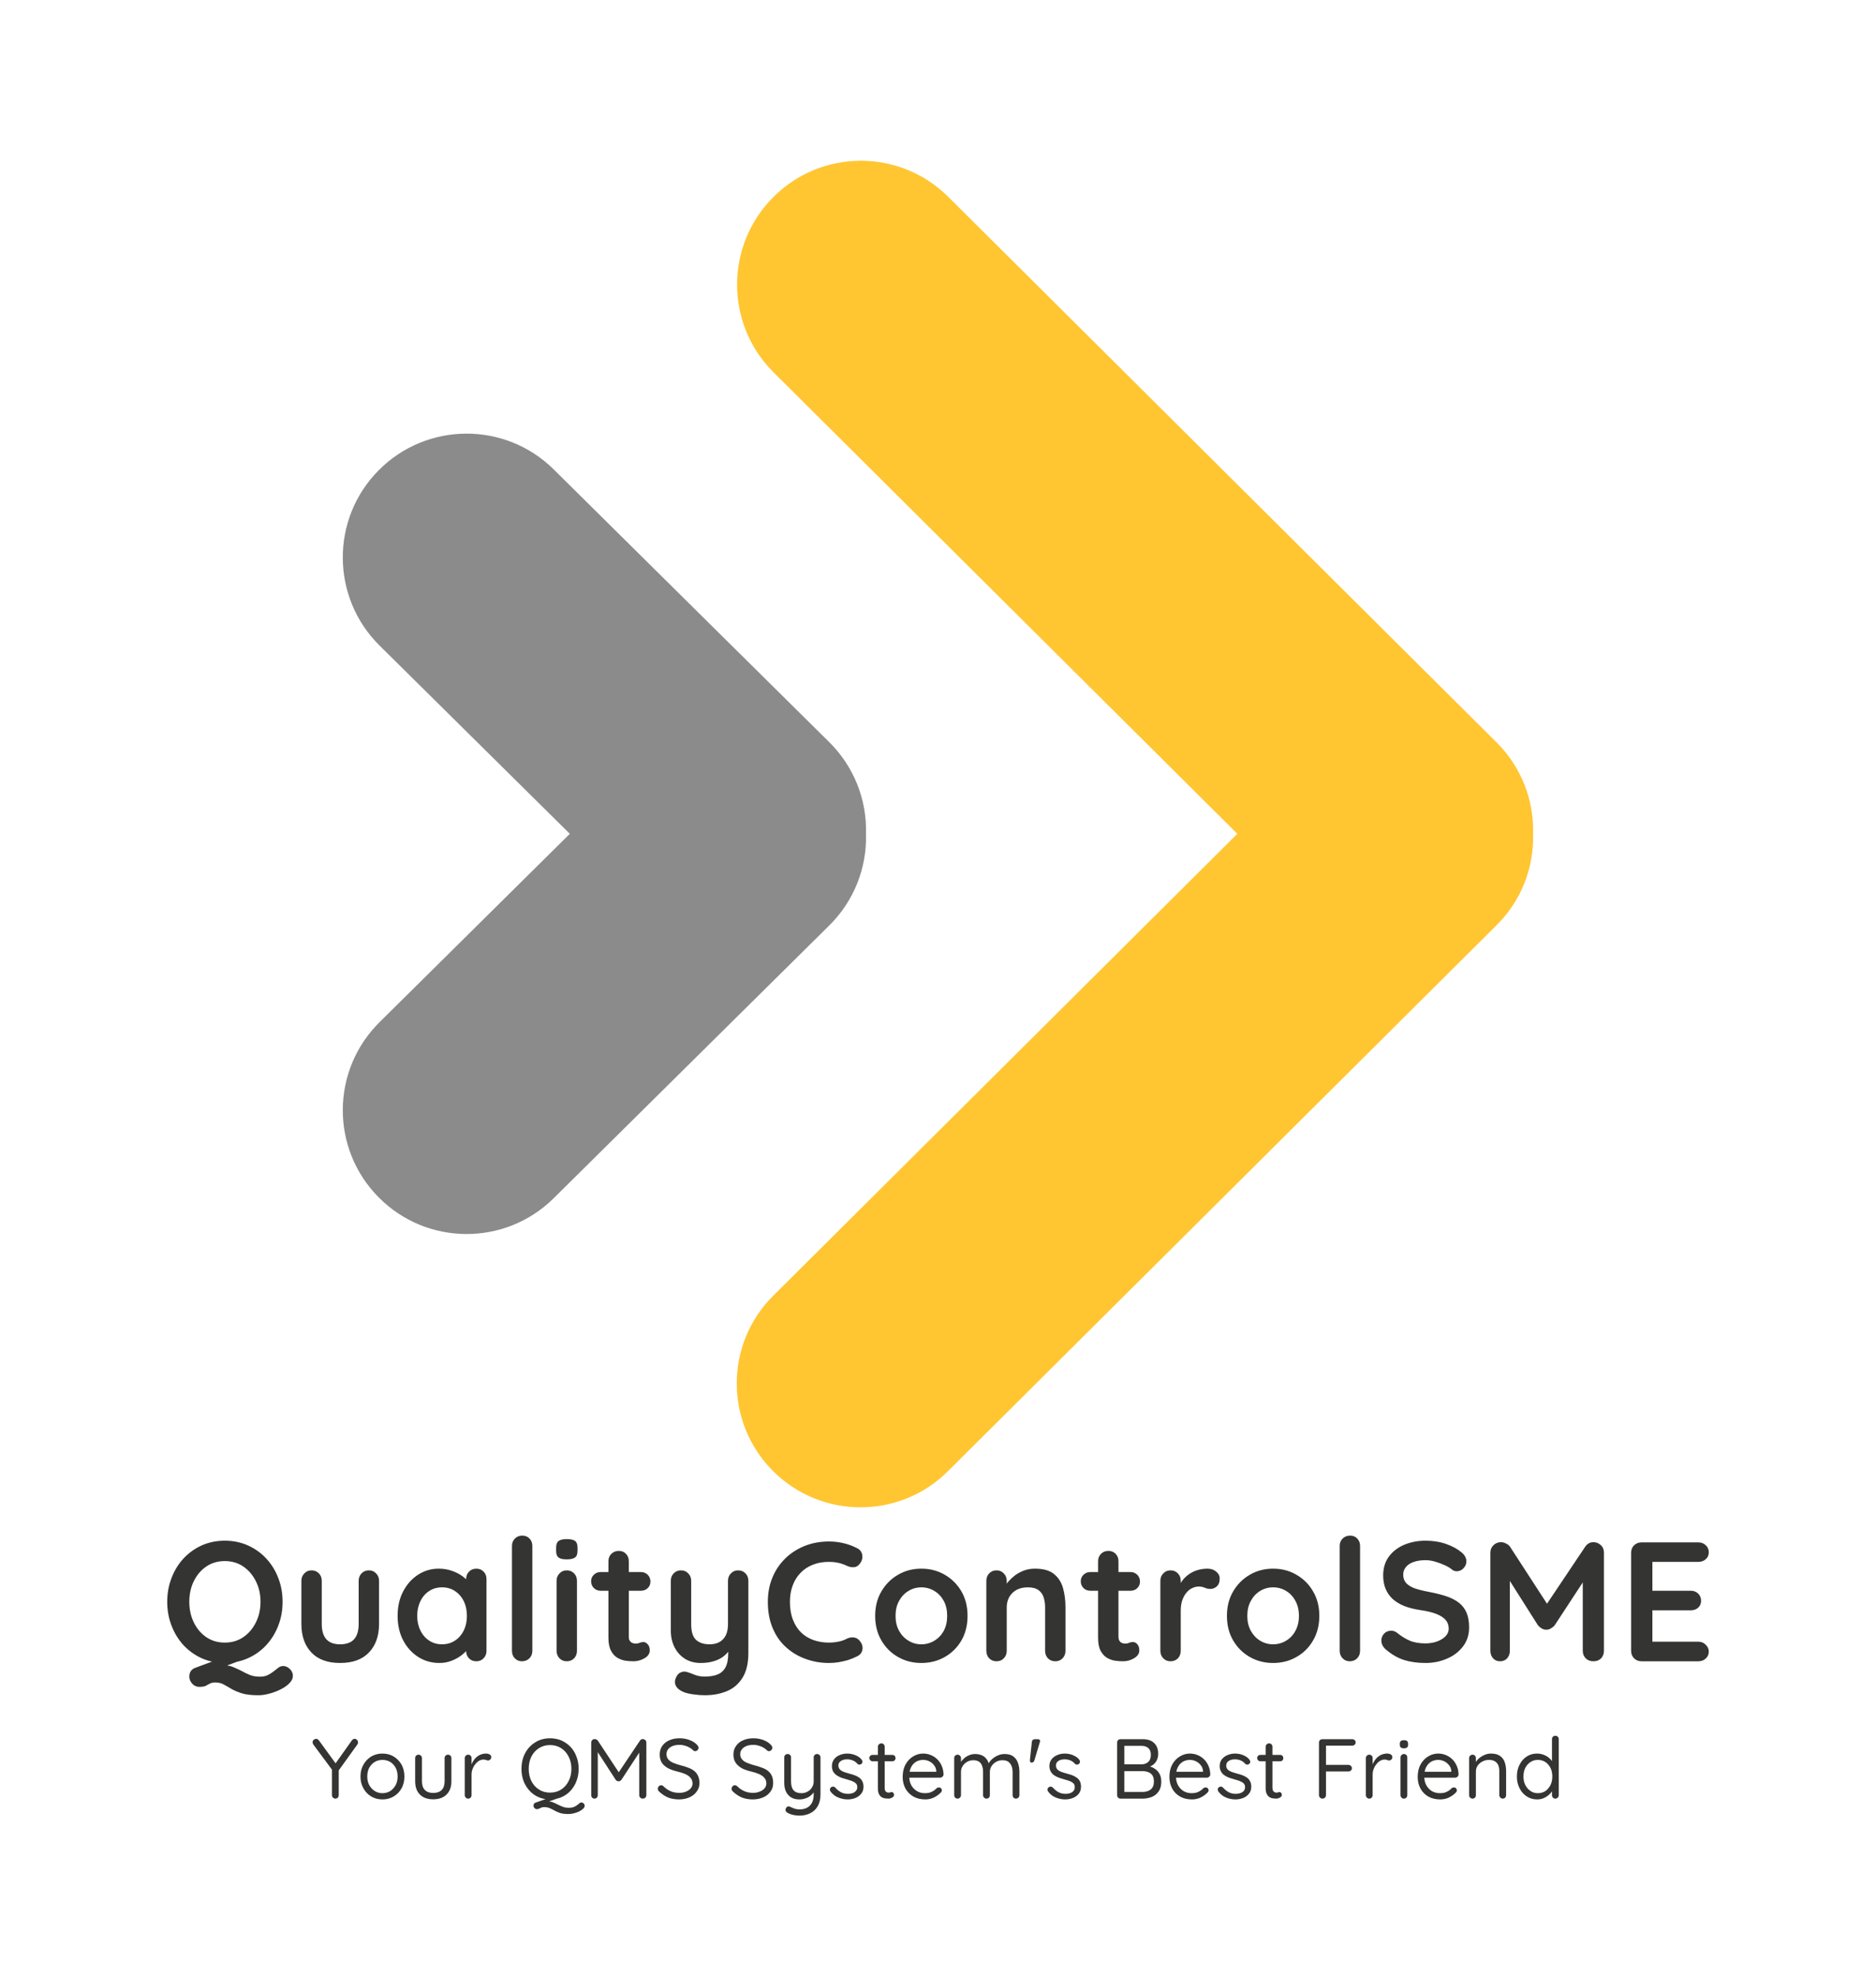 <svg xmlns="http://www.w3.org/2000/svg" version="1.1" xmlns:xlink="http://www.w3.org/1999/xlink" xmlns:svgjs="http://svgjs.dev/svgjs" viewBox="0 0 16.57 17.452"><g transform="matrix(1,0,0,1,1.417,13.562)"><g><path d=" M 1.085 1.152 Q 1.116 1.152 1.143 1.178 Q 1.17 1.204 1.17 1.239 Q 1.17 1.273 1.139 1.304 Q 1.109 1.335 1.06 1.359 Q 1.012 1.383 0.961 1.396 Q 0.909 1.41 0.867 1.41 Q 0.774 1.41 0.719 1.393 Q 0.663 1.375 0.627 1.354 Q 0.591 1.332 0.559 1.315 Q 0.528 1.297 0.483 1.297 Q 0.455 1.297 0.437 1.307 Q 0.42 1.317 0.4 1.327 Q 0.38 1.336 0.344 1.336 Q 0.306 1.336 0.281 1.308 Q 0.255 1.279 0.255 1.246 Q 0.255 1.188 0.307 1.168 L 0.618 1.053 L 0.753 1.086 L 0.462 1.194 L 0.547 1.144 Q 0.6 1.144 0.64 1.16 Q 0.679 1.176 0.716 1.195 Q 0.752 1.215 0.79 1.231 Q 0.828 1.246 0.878 1.246 Q 0.918 1.246 0.946 1.233 Q 0.974 1.219 0.995 1.203 Q 1.02 1.183 1.04 1.168 Q 1.06 1.152 1.085 1.152 M 1.079 0.585 Q 1.079 0.697 1.041 0.795 Q 1.004 0.892 0.935 0.967 Q 0.867 1.041 0.773 1.083 Q 0.679 1.125 0.569 1.125 Q 0.458 1.125 0.364 1.083 Q 0.272 1.041 0.203 0.967 Q 0.135 0.892 0.098 0.795 Q 0.06 0.697 0.06 0.585 Q 0.06 0.472 0.098 0.375 Q 0.135 0.277 0.203 0.203 Q 0.272 0.129 0.364 0.087 Q 0.458 0.045 0.569 0.045 Q 0.679 0.045 0.773 0.087 Q 0.867 0.129 0.935 0.203 Q 1.004 0.277 1.041 0.375 Q 1.079 0.472 1.079 0.585 M 0.884 0.585 Q 0.884 0.484 0.843 0.403 Q 0.802 0.321 0.732 0.273 Q 0.661 0.225 0.569 0.225 Q 0.476 0.225 0.405 0.273 Q 0.335 0.321 0.295 0.402 Q 0.255 0.483 0.255 0.585 Q 0.255 0.685 0.295 0.767 Q 0.335 0.849 0.405 0.897 Q 0.476 0.945 0.569 0.945 Q 0.661 0.945 0.732 0.897 Q 0.802 0.849 0.843 0.767 Q 0.884 0.685 0.884 0.585 M 1.841 0.307 Q 1.88 0.307 1.905 0.334 Q 1.931 0.36 1.931 0.399 L 1.931 0.78 Q 1.931 0.939 1.842 1.032 Q 1.754 1.125 1.587 1.125 Q 1.421 1.125 1.333 1.032 Q 1.245 0.939 1.245 0.78 L 1.245 0.399 Q 1.245 0.36 1.271 0.334 Q 1.296 0.307 1.335 0.307 Q 1.374 0.307 1.4 0.334 Q 1.425 0.36 1.425 0.399 L 1.425 0.78 Q 1.425 0.871 1.466 0.916 Q 1.506 0.96 1.587 0.96 Q 1.67 0.96 1.71 0.916 Q 1.751 0.871 1.751 0.78 L 1.751 0.399 Q 1.751 0.36 1.776 0.334 Q 1.802 0.307 1.841 0.307 M 2.79 0.292 Q 2.829 0.292 2.854 0.318 Q 2.88 0.343 2.88 0.384 L 2.88 1.018 Q 2.88 1.057 2.854 1.084 Q 2.829 1.11 2.79 1.11 Q 2.751 1.11 2.725 1.084 Q 2.7 1.057 2.7 1.018 L 2.7 0.945 L 2.733 0.958 Q 2.733 0.978 2.712 1.006 Q 2.691 1.033 2.655 1.06 Q 2.619 1.087 2.57 1.106 Q 2.521 1.125 2.464 1.125 Q 2.361 1.125 2.277 1.072 Q 2.193 1.018 2.144 0.925 Q 2.095 0.831 2.095 0.709 Q 2.095 0.586 2.144 0.493 Q 2.193 0.399 2.275 0.346 Q 2.358 0.292 2.458 0.292 Q 2.523 0.292 2.577 0.312 Q 2.631 0.331 2.671 0.361 Q 2.71 0.391 2.732 0.422 Q 2.754 0.453 2.754 0.474 L 2.7 0.493 L 2.7 0.384 Q 2.7 0.345 2.725 0.319 Q 2.751 0.292 2.79 0.292 M 2.487 0.96 Q 2.553 0.96 2.602 0.927 Q 2.652 0.894 2.68 0.837 Q 2.707 0.78 2.707 0.709 Q 2.707 0.637 2.68 0.58 Q 2.652 0.523 2.602 0.49 Q 2.553 0.457 2.487 0.457 Q 2.422 0.457 2.373 0.49 Q 2.323 0.523 2.296 0.58 Q 2.268 0.637 2.268 0.709 Q 2.268 0.78 2.296 0.837 Q 2.323 0.894 2.373 0.927 Q 2.422 0.96 2.487 0.96 M 3.285 1.018 Q 3.285 1.057 3.259 1.084 Q 3.232 1.11 3.193 1.11 Q 3.156 1.11 3.13 1.084 Q 3.105 1.057 3.105 1.018 L 3.105 0.091 Q 3.105 0.052 3.131 0.026 Q 3.157 -2.220446049250313e-16 3.196 -2.220446049250313e-16 Q 3.235 -2.220446049250313e-16 3.26 0.026 Q 3.285 0.052 3.285 0.091 L 3.285 1.018 M 3.679 1.018 Q 3.679 1.057 3.654 1.084 Q 3.628 1.11 3.589 1.11 Q 3.55 1.11 3.525 1.084 Q 3.499 1.057 3.499 1.018 L 3.499 0.399 Q 3.499 0.36 3.525 0.334 Q 3.55 0.307 3.589 0.307 Q 3.628 0.307 3.654 0.334 Q 3.679 0.36 3.679 0.399 L 3.679 1.018 M 3.588 0.21 Q 3.537 0.21 3.516 0.193 Q 3.495 0.177 3.495 0.135 L 3.495 0.106 Q 3.495 0.063 3.518 0.047 Q 3.541 0.031 3.589 0.031 Q 3.642 0.031 3.663 0.048 Q 3.684 0.064 3.684 0.106 L 3.684 0.135 Q 3.684 0.178 3.661 0.194 Q 3.639 0.21 3.588 0.21 M 3.888 0.322 L 4.244 0.322 Q 4.28 0.322 4.304 0.346 Q 4.328 0.37 4.328 0.406 Q 4.328 0.441 4.304 0.464 Q 4.28 0.487 4.244 0.487 L 3.888 0.487 Q 3.852 0.487 3.828 0.463 Q 3.804 0.439 3.804 0.403 Q 3.804 0.369 3.828 0.346 Q 3.852 0.322 3.888 0.322 M 4.049 0.135 Q 4.088 0.135 4.112 0.161 Q 4.137 0.187 4.137 0.226 L 4.137 0.894 Q 4.137 0.915 4.145 0.928 Q 4.154 0.942 4.168 0.948 Q 4.182 0.954 4.199 0.954 Q 4.217 0.954 4.232 0.947 Q 4.247 0.94 4.266 0.94 Q 4.287 0.94 4.304 0.96 Q 4.322 0.979 4.322 1.014 Q 4.322 1.056 4.276 1.083 Q 4.23 1.11 4.178 1.11 Q 4.146 1.11 4.108 1.105 Q 4.07 1.099 4.036 1.079 Q 4.002 1.059 3.98 1.017 Q 3.957 0.975 3.957 0.901 L 3.957 0.226 Q 3.957 0.187 3.983 0.161 Q 4.01 0.135 4.049 0.135 M 5.103 0.307 Q 5.142 0.307 5.168 0.334 Q 5.193 0.36 5.193 0.399 L 5.193 1.036 Q 5.193 1.174 5.141 1.256 Q 5.09 1.338 5.003 1.374 Q 4.916 1.41 4.808 1.41 Q 4.76 1.41 4.706 1.402 Q 4.652 1.395 4.617 1.38 Q 4.572 1.36 4.555 1.331 Q 4.538 1.302 4.548 1.269 Q 4.562 1.225 4.592 1.21 Q 4.622 1.194 4.655 1.206 Q 4.679 1.213 4.718 1.229 Q 4.757 1.245 4.808 1.245 Q 4.877 1.245 4.922 1.226 Q 4.968 1.207 4.991 1.163 Q 5.015 1.119 5.015 1.042 L 5.015 0.942 L 5.046 0.978 Q 5.021 1.027 4.982 1.06 Q 4.944 1.092 4.892 1.108 Q 4.839 1.125 4.772 1.125 Q 4.692 1.125 4.633 1.088 Q 4.574 1.051 4.541 0.986 Q 4.508 0.921 4.508 0.837 L 4.508 0.399 Q 4.508 0.36 4.533 0.334 Q 4.559 0.307 4.598 0.307 Q 4.637 0.307 4.662 0.334 Q 4.688 0.36 4.688 0.399 L 4.688 0.783 Q 4.688 0.88 4.73 0.92 Q 4.773 0.96 4.85 0.96 Q 4.902 0.96 4.938 0.94 Q 4.974 0.919 4.994 0.88 Q 5.013 0.84 5.013 0.783 L 5.013 0.399 Q 5.013 0.36 5.039 0.334 Q 5.064 0.307 5.103 0.307 M 6.153 0.111 Q 6.192 0.13 6.199 0.172 Q 6.205 0.214 6.177 0.249 Q 6.157 0.276 6.127 0.279 Q 6.096 0.282 6.064 0.267 Q 6.028 0.25 5.989 0.241 Q 5.949 0.232 5.905 0.232 Q 5.824 0.232 5.761 0.258 Q 5.697 0.283 5.652 0.331 Q 5.607 0.378 5.584 0.442 Q 5.56 0.507 5.56 0.585 Q 5.56 0.676 5.587 0.744 Q 5.613 0.811 5.659 0.856 Q 5.706 0.901 5.769 0.923 Q 5.832 0.945 5.905 0.945 Q 5.946 0.945 5.986 0.937 Q 6.027 0.93 6.064 0.91 Q 6.096 0.895 6.127 0.9 Q 6.157 0.904 6.178 0.931 Q 6.208 0.969 6.2 1.009 Q 6.192 1.048 6.154 1.066 Q 6.115 1.086 6.074 1.099 Q 6.033 1.111 5.991 1.118 Q 5.949 1.125 5.905 1.125 Q 5.797 1.125 5.701 1.09 Q 5.604 1.056 5.528 0.988 Q 5.452 0.921 5.409 0.82 Q 5.365 0.718 5.365 0.585 Q 5.365 0.469 5.405 0.372 Q 5.445 0.274 5.518 0.203 Q 5.59 0.132 5.689 0.092 Q 5.788 0.052 5.905 0.052 Q 5.971 0.052 6.034 0.067 Q 6.097 0.082 6.153 0.111 M 7.129 0.709 Q 7.129 0.832 7.075 0.926 Q 7.02 1.02 6.928 1.072 Q 6.835 1.125 6.721 1.125 Q 6.607 1.125 6.515 1.072 Q 6.423 1.02 6.368 0.926 Q 6.313 0.832 6.313 0.709 Q 6.313 0.586 6.368 0.493 Q 6.423 0.399 6.515 0.346 Q 6.607 0.292 6.721 0.292 Q 6.835 0.292 6.928 0.346 Q 7.02 0.399 7.075 0.493 Q 7.129 0.586 7.129 0.709 M 6.949 0.709 Q 6.949 0.633 6.919 0.577 Q 6.888 0.52 6.836 0.489 Q 6.784 0.457 6.721 0.457 Q 6.658 0.457 6.607 0.489 Q 6.555 0.52 6.524 0.577 Q 6.493 0.633 6.493 0.709 Q 6.493 0.784 6.524 0.841 Q 6.555 0.897 6.607 0.928 Q 6.658 0.96 6.721 0.96 Q 6.784 0.96 6.836 0.928 Q 6.888 0.897 6.919 0.841 Q 6.949 0.784 6.949 0.709 M 7.724 0.292 Q 7.835 0.292 7.892 0.339 Q 7.95 0.385 7.972 0.463 Q 7.994 0.54 7.994 0.634 L 7.994 1.018 Q 7.994 1.057 7.968 1.084 Q 7.943 1.11 7.904 1.11 Q 7.865 1.11 7.839 1.084 Q 7.814 1.057 7.814 1.018 L 7.814 0.634 Q 7.814 0.585 7.801 0.545 Q 7.788 0.505 7.755 0.481 Q 7.722 0.457 7.661 0.457 Q 7.601 0.457 7.559 0.481 Q 7.518 0.505 7.496 0.545 Q 7.475 0.585 7.475 0.634 L 7.475 1.018 Q 7.475 1.057 7.449 1.084 Q 7.424 1.11 7.385 1.11 Q 7.346 1.11 7.32 1.084 Q 7.295 1.057 7.295 1.018 L 7.295 0.399 Q 7.295 0.36 7.32 0.334 Q 7.346 0.307 7.385 0.307 Q 7.424 0.307 7.449 0.334 Q 7.475 0.36 7.475 0.399 L 7.475 0.463 L 7.452 0.459 Q 7.466 0.433 7.491 0.404 Q 7.517 0.375 7.551 0.349 Q 7.586 0.324 7.629 0.308 Q 7.673 0.292 7.724 0.292 M 8.213 0.322 L 8.568 0.322 Q 8.604 0.322 8.628 0.346 Q 8.652 0.37 8.652 0.406 Q 8.652 0.441 8.628 0.464 Q 8.604 0.487 8.568 0.487 L 8.213 0.487 Q 8.177 0.487 8.153 0.463 Q 8.129 0.439 8.129 0.403 Q 8.129 0.369 8.153 0.346 Q 8.177 0.322 8.213 0.322 M 8.373 0.135 Q 8.412 0.135 8.437 0.161 Q 8.462 0.187 8.462 0.226 L 8.462 0.894 Q 8.462 0.915 8.47 0.928 Q 8.478 0.942 8.492 0.948 Q 8.507 0.954 8.523 0.954 Q 8.541 0.954 8.556 0.947 Q 8.571 0.94 8.591 0.94 Q 8.612 0.94 8.629 0.96 Q 8.646 0.979 8.646 1.014 Q 8.646 1.056 8.6 1.083 Q 8.555 1.11 8.502 1.11 Q 8.471 1.11 8.432 1.105 Q 8.394 1.099 8.36 1.079 Q 8.327 1.059 8.304 1.017 Q 8.282 0.975 8.282 0.901 L 8.282 0.226 Q 8.282 0.187 8.308 0.161 Q 8.334 0.135 8.373 0.135 M 8.922 1.11 Q 8.883 1.11 8.858 1.084 Q 8.832 1.057 8.832 1.018 L 8.832 0.399 Q 8.832 0.36 8.858 0.334 Q 8.883 0.307 8.922 0.307 Q 8.961 0.307 8.987 0.334 Q 9.012 0.36 9.012 0.399 L 9.012 0.54 L 9.002 0.439 Q 9.018 0.403 9.044 0.376 Q 9.071 0.348 9.104 0.329 Q 9.137 0.31 9.174 0.301 Q 9.212 0.292 9.249 0.292 Q 9.294 0.292 9.325 0.318 Q 9.356 0.343 9.356 0.378 Q 9.356 0.427 9.33 0.449 Q 9.305 0.471 9.275 0.471 Q 9.246 0.471 9.223 0.46 Q 9.2 0.45 9.17 0.45 Q 9.143 0.45 9.115 0.463 Q 9.087 0.475 9.064 0.502 Q 9.041 0.529 9.026 0.569 Q 9.012 0.609 9.012 0.663 L 9.012 1.018 Q 9.012 1.057 8.987 1.084 Q 8.961 1.11 8.922 1.11 M 10.236 0.709 Q 10.236 0.832 10.181 0.926 Q 10.127 1.02 10.034 1.072 Q 9.942 1.125 9.828 1.125 Q 9.714 1.125 9.622 1.072 Q 9.53 1.02 9.475 0.926 Q 9.42 0.832 9.42 0.709 Q 9.42 0.586 9.475 0.493 Q 9.53 0.399 9.622 0.346 Q 9.714 0.292 9.828 0.292 Q 9.942 0.292 10.034 0.346 Q 10.127 0.399 10.181 0.493 Q 10.236 0.586 10.236 0.709 M 10.056 0.709 Q 10.056 0.633 10.025 0.577 Q 9.995 0.52 9.943 0.489 Q 9.891 0.457 9.828 0.457 Q 9.765 0.457 9.713 0.489 Q 9.662 0.52 9.631 0.577 Q 9.6 0.633 9.6 0.709 Q 9.6 0.784 9.631 0.841 Q 9.662 0.897 9.713 0.928 Q 9.765 0.96 9.828 0.96 Q 9.891 0.96 9.943 0.928 Q 9.995 0.897 10.025 0.841 Q 10.056 0.784 10.056 0.709 M 10.596 1.018 Q 10.596 1.057 10.57 1.084 Q 10.544 1.11 10.505 1.11 Q 10.467 1.11 10.442 1.084 Q 10.416 1.057 10.416 1.018 L 10.416 0.091 Q 10.416 0.052 10.442 0.026 Q 10.469 -2.220446049250313e-16 10.508 -2.220446049250313e-16 Q 10.547 -2.220446049250313e-16 10.571 0.026 Q 10.596 0.052 10.596 0.091 L 10.596 1.018 M 11.174 1.125 Q 11.069 1.125 10.985 1.099 Q 10.901 1.072 10.824 1.006 Q 10.805 0.99 10.794 0.969 Q 10.784 0.948 10.784 0.927 Q 10.784 0.892 10.808 0.866 Q 10.833 0.84 10.871 0.84 Q 10.899 0.84 10.922 0.858 Q 10.979 0.904 11.035 0.928 Q 11.091 0.952 11.174 0.952 Q 11.229 0.952 11.276 0.935 Q 11.322 0.918 11.351 0.889 Q 11.379 0.859 11.379 0.822 Q 11.379 0.777 11.352 0.745 Q 11.325 0.714 11.27 0.692 Q 11.214 0.67 11.129 0.658 Q 11.048 0.646 10.986 0.622 Q 10.925 0.597 10.883 0.559 Q 10.842 0.52 10.821 0.469 Q 10.8 0.417 10.8 0.352 Q 10.8 0.255 10.85 0.186 Q 10.901 0.117 10.986 0.081 Q 11.072 0.045 11.175 0.045 Q 11.273 0.045 11.356 0.074 Q 11.439 0.103 11.492 0.148 Q 11.535 0.183 11.535 0.228 Q 11.535 0.261 11.51 0.288 Q 11.484 0.315 11.45 0.315 Q 11.427 0.315 11.409 0.301 Q 11.385 0.28 11.345 0.262 Q 11.304 0.243 11.259 0.23 Q 11.214 0.217 11.175 0.217 Q 11.111 0.217 11.066 0.234 Q 11.022 0.25 11 0.279 Q 10.977 0.307 10.977 0.345 Q 10.977 0.39 11.003 0.419 Q 11.03 0.448 11.079 0.466 Q 11.129 0.483 11.198 0.496 Q 11.288 0.513 11.356 0.535 Q 11.424 0.558 11.469 0.593 Q 11.514 0.628 11.537 0.682 Q 11.559 0.735 11.559 0.811 Q 11.559 0.909 11.505 0.979 Q 11.451 1.05 11.363 1.087 Q 11.276 1.125 11.174 1.125 M 11.841 0.058 Q 11.862 0.058 11.885 0.07 Q 11.909 0.081 11.921 0.099 L 12.285 0.66 L 12.21 0.657 L 12.584 0.099 Q 12.612 0.058 12.657 0.058 Q 12.693 0.058 12.722 0.084 Q 12.75 0.109 12.75 0.15 L 12.75 1.018 Q 12.75 1.057 12.725 1.084 Q 12.699 1.11 12.657 1.11 Q 12.615 1.11 12.589 1.084 Q 12.563 1.057 12.563 1.018 L 12.563 0.312 L 12.621 0.325 L 12.315 0.792 Q 12.302 0.808 12.281 0.82 Q 12.261 0.832 12.24 0.831 Q 12.221 0.832 12.2 0.82 Q 12.18 0.808 12.167 0.792 L 11.88 0.339 L 11.919 0.259 L 11.919 1.018 Q 11.919 1.057 11.895 1.084 Q 11.871 1.11 11.832 1.11 Q 11.795 1.11 11.771 1.084 Q 11.747 1.057 11.747 1.018 L 11.747 0.15 Q 11.747 0.112 11.774 0.085 Q 11.802 0.058 11.841 0.058 M 13.082 0.06 L 13.584 0.06 Q 13.623 0.06 13.649 0.085 Q 13.676 0.109 13.676 0.148 Q 13.676 0.186 13.649 0.209 Q 13.623 0.232 13.584 0.232 L 13.164 0.232 L 13.178 0.207 L 13.178 0.499 L 13.166 0.487 L 13.517 0.487 Q 13.556 0.487 13.582 0.512 Q 13.608 0.537 13.608 0.576 Q 13.608 0.613 13.582 0.637 Q 13.556 0.66 13.517 0.66 L 13.17 0.66 L 13.178 0.648 L 13.178 0.951 L 13.166 0.937 L 13.584 0.937 Q 13.623 0.937 13.649 0.964 Q 13.676 0.99 13.676 1.024 Q 13.676 1.062 13.649 1.086 Q 13.623 1.11 13.584 1.11 L 13.082 1.11 Q 13.043 1.11 13.016 1.084 Q 12.99 1.057 12.99 1.018 L 12.99 0.151 Q 12.99 0.112 13.016 0.086 Q 13.043 0.06 13.082 0.06" fill="#343432" fill-rule="nonzero"></path></g><g><path d=" M 1.715 1.795 Q 1.728 1.795 1.736 1.804 Q 1.745 1.813 1.745 1.825 Q 1.745 1.83 1.744 1.835 Q 1.743 1.84 1.74 1.844 L 1.566 2.086 L 1.575 2.05 L 1.575 2.292 Q 1.575 2.305 1.567 2.314 Q 1.558 2.323 1.546 2.323 Q 1.533 2.323 1.524 2.314 Q 1.515 2.305 1.515 2.292 L 1.515 2.056 L 1.521 2.075 L 1.352 1.847 Q 1.347 1.841 1.346 1.836 Q 1.344 1.83 1.344 1.825 Q 1.344 1.812 1.354 1.803 Q 1.365 1.795 1.375 1.795 Q 1.39 1.795 1.4 1.809 L 1.555 2.022 L 1.541 2.02 L 1.69 1.81 Q 1.7 1.795 1.715 1.795 M 2.155 2.128 Q 2.155 2.186 2.13 2.232 Q 2.104 2.278 2.06 2.304 Q 2.016 2.33 1.961 2.33 Q 1.906 2.33 1.862 2.304 Q 1.818 2.278 1.793 2.232 Q 1.767 2.186 1.767 2.128 Q 1.767 2.069 1.793 2.023 Q 1.818 1.978 1.862 1.951 Q 1.906 1.925 1.961 1.925 Q 2.016 1.925 2.06 1.951 Q 2.104 1.978 2.13 2.023 Q 2.155 2.069 2.155 2.128 M 2.095 2.128 Q 2.095 2.084 2.078 2.051 Q 2.06 2.018 2.03 1.999 Q 1.999 1.981 1.961 1.981 Q 1.923 1.981 1.893 1.999 Q 1.862 2.018 1.844 2.051 Q 1.827 2.084 1.827 2.128 Q 1.827 2.17 1.844 2.203 Q 1.862 2.236 1.893 2.256 Q 1.923 2.275 1.961 2.275 Q 1.999 2.275 2.03 2.256 Q 2.06 2.236 2.078 2.203 Q 2.095 2.17 2.095 2.128 M 2.54 1.935 Q 2.553 1.935 2.562 1.944 Q 2.57 1.952 2.57 1.965 L 2.57 2.17 Q 2.57 2.245 2.527 2.287 Q 2.485 2.329 2.409 2.329 Q 2.334 2.329 2.292 2.287 Q 2.25 2.245 2.25 2.17 L 2.25 1.965 Q 2.25 1.952 2.258 1.944 Q 2.267 1.935 2.28 1.935 Q 2.293 1.935 2.301 1.944 Q 2.31 1.952 2.31 1.965 L 2.31 2.17 Q 2.31 2.221 2.336 2.247 Q 2.362 2.273 2.409 2.273 Q 2.458 2.273 2.484 2.247 Q 2.51 2.221 2.51 2.17 L 2.51 1.965 Q 2.51 1.952 2.518 1.944 Q 2.527 1.935 2.54 1.935 M 2.718 2.323 Q 2.706 2.323 2.697 2.314 Q 2.688 2.305 2.688 2.292 L 2.688 1.965 Q 2.688 1.952 2.697 1.944 Q 2.706 1.935 2.718 1.935 Q 2.732 1.935 2.74 1.944 Q 2.748 1.952 2.748 1.965 L 2.748 2.064 L 2.739 2.048 Q 2.744 2.025 2.756 2.003 Q 2.767 1.981 2.785 1.963 Q 2.803 1.945 2.826 1.935 Q 2.85 1.925 2.877 1.925 Q 2.894 1.925 2.908 1.933 Q 2.922 1.941 2.922 1.955 Q 2.922 1.971 2.913 1.978 Q 2.905 1.986 2.895 1.986 Q 2.885 1.986 2.876 1.982 Q 2.867 1.978 2.853 1.978 Q 2.835 1.978 2.816 1.988 Q 2.798 1.998 2.783 2.017 Q 2.767 2.035 2.758 2.059 Q 2.748 2.083 2.748 2.11 L 2.748 2.292 Q 2.748 2.305 2.74 2.314 Q 2.731 2.323 2.718 2.323 M 3.719 2.357 Q 3.729 2.357 3.738 2.365 Q 3.747 2.374 3.747 2.386 Q 3.747 2.4 3.733 2.413 Q 3.719 2.426 3.697 2.437 Q 3.675 2.447 3.65 2.453 Q 3.626 2.459 3.605 2.459 Q 3.559 2.459 3.53 2.45 Q 3.501 2.44 3.48 2.428 Q 3.459 2.416 3.438 2.407 Q 3.417 2.398 3.389 2.398 Q 3.375 2.398 3.365 2.402 Q 3.355 2.407 3.346 2.411 Q 3.337 2.416 3.325 2.416 Q 3.312 2.416 3.304 2.406 Q 3.295 2.397 3.295 2.386 Q 3.295 2.366 3.312 2.359 L 3.45 2.31 L 3.519 2.317 L 3.391 2.362 L 3.412 2.346 Q 3.441 2.346 3.465 2.355 Q 3.488 2.364 3.509 2.375 Q 3.53 2.386 3.554 2.395 Q 3.577 2.404 3.607 2.404 Q 3.633 2.404 3.651 2.397 Q 3.669 2.389 3.68 2.381 Q 3.691 2.373 3.7 2.365 Q 3.708 2.357 3.719 2.357 M 3.694 2.06 Q 3.694 2.118 3.675 2.167 Q 3.657 2.216 3.623 2.253 Q 3.589 2.29 3.543 2.31 Q 3.496 2.33 3.441 2.33 Q 3.386 2.33 3.34 2.31 Q 3.294 2.29 3.26 2.253 Q 3.226 2.216 3.207 2.167 Q 3.189 2.118 3.189 2.06 Q 3.189 2.002 3.207 1.953 Q 3.226 1.903 3.26 1.867 Q 3.294 1.831 3.34 1.81 Q 3.386 1.79 3.441 1.79 Q 3.496 1.79 3.543 1.81 Q 3.589 1.831 3.623 1.867 Q 3.657 1.903 3.675 1.953 Q 3.694 2.002 3.694 2.06 M 3.63 2.06 Q 3.63 1.999 3.605 1.951 Q 3.581 1.904 3.539 1.877 Q 3.497 1.85 3.441 1.85 Q 3.386 1.85 3.344 1.877 Q 3.301 1.904 3.277 1.951 Q 3.253 1.999 3.253 2.06 Q 3.253 2.121 3.277 2.169 Q 3.301 2.216 3.344 2.243 Q 3.386 2.27 3.441 2.27 Q 3.497 2.27 3.539 2.243 Q 3.581 2.216 3.605 2.169 Q 3.63 2.121 3.63 2.06 M 3.836 1.797 Q 3.843 1.797 3.851 1.801 Q 3.858 1.804 3.863 1.81 L 4.062 2.111 L 4.035 2.11 L 4.236 1.81 Q 4.246 1.796 4.262 1.797 Q 4.274 1.798 4.283 1.806 Q 4.292 1.814 4.292 1.828 L 4.292 2.292 Q 4.292 2.305 4.283 2.314 Q 4.274 2.323 4.26 2.323 Q 4.247 2.323 4.238 2.314 Q 4.229 2.305 4.229 2.292 L 4.229 1.885 L 4.248 1.888 L 4.071 2.158 Q 4.066 2.163 4.06 2.167 Q 4.053 2.17 4.047 2.17 Q 4.04 2.17 4.033 2.167 Q 4.026 2.163 4.022 2.158 L 3.847 1.888 L 3.863 1.869 L 3.863 2.292 Q 3.863 2.305 3.855 2.314 Q 3.846 2.323 3.834 2.323 Q 3.821 2.323 3.813 2.314 Q 3.805 2.305 3.805 2.292 L 3.805 1.828 Q 3.805 1.816 3.814 1.806 Q 3.822 1.797 3.836 1.797 M 4.584 2.33 Q 4.528 2.33 4.486 2.314 Q 4.444 2.297 4.405 2.261 Q 4.4 2.256 4.396 2.25 Q 4.393 2.243 4.393 2.236 Q 4.393 2.224 4.402 2.214 Q 4.41 2.205 4.423 2.205 Q 4.434 2.205 4.442 2.213 Q 4.471 2.242 4.505 2.257 Q 4.539 2.272 4.582 2.272 Q 4.615 2.272 4.642 2.261 Q 4.668 2.251 4.684 2.232 Q 4.7 2.213 4.7 2.188 Q 4.699 2.158 4.682 2.139 Q 4.665 2.119 4.636 2.106 Q 4.606 2.093 4.567 2.084 Q 4.533 2.076 4.504 2.064 Q 4.475 2.052 4.454 2.034 Q 4.433 2.017 4.421 1.992 Q 4.41 1.966 4.41 1.933 Q 4.41 1.89 4.432 1.858 Q 4.455 1.825 4.494 1.808 Q 4.534 1.79 4.586 1.79 Q 4.632 1.79 4.672 1.805 Q 4.713 1.82 4.738 1.846 Q 4.753 1.861 4.753 1.874 Q 4.753 1.885 4.744 1.895 Q 4.734 1.904 4.722 1.904 Q 4.714 1.904 4.707 1.898 Q 4.695 1.884 4.675 1.873 Q 4.656 1.861 4.632 1.855 Q 4.609 1.848 4.586 1.848 Q 4.551 1.848 4.525 1.858 Q 4.499 1.868 4.484 1.887 Q 4.47 1.905 4.47 1.93 Q 4.47 1.959 4.486 1.977 Q 4.503 1.996 4.53 2.007 Q 4.558 2.019 4.592 2.028 Q 4.629 2.037 4.66 2.049 Q 4.691 2.06 4.713 2.077 Q 4.736 2.095 4.748 2.121 Q 4.761 2.148 4.761 2.187 Q 4.761 2.228 4.737 2.26 Q 4.714 2.293 4.674 2.311 Q 4.634 2.329 4.584 2.33 M 5.235 2.33 Q 5.18 2.33 5.138 2.314 Q 5.096 2.297 5.057 2.261 Q 5.052 2.256 5.048 2.25 Q 5.045 2.243 5.045 2.236 Q 5.045 2.224 5.053 2.214 Q 5.062 2.205 5.075 2.205 Q 5.085 2.205 5.094 2.213 Q 5.123 2.242 5.157 2.257 Q 5.191 2.272 5.234 2.272 Q 5.267 2.272 5.293 2.261 Q 5.32 2.251 5.336 2.232 Q 5.352 2.213 5.352 2.188 Q 5.351 2.158 5.334 2.139 Q 5.317 2.119 5.287 2.106 Q 5.258 2.093 5.219 2.084 Q 5.184 2.076 5.155 2.064 Q 5.127 2.052 5.106 2.034 Q 5.085 2.017 5.073 1.992 Q 5.061 1.966 5.061 1.933 Q 5.061 1.89 5.084 1.858 Q 5.106 1.825 5.146 1.808 Q 5.186 1.79 5.238 1.79 Q 5.283 1.79 5.324 1.805 Q 5.365 1.82 5.39 1.846 Q 5.405 1.861 5.405 1.874 Q 5.405 1.885 5.395 1.895 Q 5.386 1.904 5.374 1.904 Q 5.366 1.904 5.359 1.898 Q 5.346 1.884 5.327 1.873 Q 5.307 1.861 5.284 1.855 Q 5.261 1.848 5.238 1.848 Q 5.203 1.848 5.177 1.858 Q 5.151 1.868 5.136 1.887 Q 5.121 1.905 5.121 1.93 Q 5.121 1.959 5.138 1.977 Q 5.154 1.996 5.182 2.007 Q 5.21 2.019 5.244 2.028 Q 5.28 2.037 5.311 2.049 Q 5.343 2.06 5.365 2.077 Q 5.388 2.095 5.4 2.121 Q 5.412 2.148 5.412 2.187 Q 5.412 2.228 5.389 2.26 Q 5.366 2.293 5.326 2.311 Q 5.286 2.329 5.235 2.33 M 5.8 1.929 Q 5.813 1.929 5.821 1.938 Q 5.83 1.946 5.83 1.959 L 5.83 2.286 Q 5.83 2.349 5.805 2.391 Q 5.781 2.432 5.739 2.452 Q 5.697 2.473 5.645 2.473 Q 5.616 2.473 5.589 2.467 Q 5.562 2.461 5.544 2.451 Q 5.53 2.444 5.524 2.434 Q 5.519 2.424 5.523 2.413 Q 5.528 2.399 5.538 2.394 Q 5.548 2.389 5.559 2.394 Q 5.571 2.399 5.594 2.409 Q 5.617 2.418 5.646 2.418 Q 5.685 2.418 5.712 2.403 Q 5.74 2.388 5.755 2.359 Q 5.77 2.33 5.77 2.287 L 5.77 2.234 L 5.779 2.253 Q 5.767 2.276 5.747 2.293 Q 5.727 2.311 5.7 2.32 Q 5.674 2.33 5.643 2.33 Q 5.6 2.33 5.57 2.312 Q 5.541 2.293 5.525 2.261 Q 5.51 2.228 5.51 2.185 L 5.51 1.959 Q 5.51 1.946 5.518 1.938 Q 5.527 1.929 5.54 1.929 Q 5.553 1.929 5.562 1.938 Q 5.57 1.946 5.57 1.959 L 5.57 2.172 Q 5.57 2.223 5.592 2.249 Q 5.615 2.275 5.662 2.275 Q 5.692 2.275 5.716 2.261 Q 5.741 2.248 5.755 2.224 Q 5.77 2.2 5.77 2.172 L 5.77 1.959 Q 5.77 1.946 5.778 1.938 Q 5.787 1.929 5.8 1.929 M 5.919 2.261 Q 5.913 2.251 5.913 2.241 Q 5.914 2.23 5.926 2.221 Q 5.934 2.216 5.944 2.217 Q 5.954 2.218 5.962 2.227 Q 5.983 2.251 6.01 2.266 Q 6.037 2.281 6.076 2.281 Q 6.094 2.28 6.112 2.275 Q 6.13 2.269 6.142 2.256 Q 6.155 2.243 6.155 2.221 Q 6.155 2.2 6.142 2.188 Q 6.129 2.176 6.109 2.168 Q 6.089 2.16 6.065 2.154 Q 6.04 2.147 6.016 2.139 Q 5.992 2.13 5.973 2.117 Q 5.954 2.104 5.942 2.084 Q 5.931 2.064 5.931 2.035 Q 5.931 2.002 5.949 1.977 Q 5.967 1.952 5.998 1.939 Q 6.03 1.925 6.066 1.925 Q 6.087 1.925 6.11 1.93 Q 6.133 1.935 6.155 1.947 Q 6.177 1.958 6.193 1.978 Q 6.2 1.986 6.201 1.997 Q 6.201 2.008 6.191 2.017 Q 6.183 2.023 6.172 2.023 Q 6.162 2.022 6.156 2.015 Q 6.14 1.996 6.116 1.986 Q 6.093 1.976 6.064 1.976 Q 6.046 1.976 6.029 1.981 Q 6.012 1.987 6 1.999 Q 5.988 2.011 5.988 2.033 Q 5.989 2.053 6.002 2.066 Q 6.015 2.079 6.036 2.087 Q 6.058 2.095 6.084 2.102 Q 6.108 2.108 6.13 2.116 Q 6.153 2.124 6.171 2.137 Q 6.189 2.149 6.199 2.169 Q 6.21 2.189 6.21 2.219 Q 6.21 2.254 6.19 2.279 Q 6.171 2.304 6.139 2.317 Q 6.107 2.33 6.07 2.33 Q 6.029 2.33 5.989 2.314 Q 5.949 2.299 5.919 2.261 M 6.289 1.937 L 6.465 1.937 Q 6.477 1.937 6.485 1.945 Q 6.493 1.954 6.493 1.965 Q 6.493 1.977 6.485 1.985 Q 6.477 1.993 6.465 1.993 L 6.289 1.993 Q 6.278 1.993 6.27 1.984 Q 6.261 1.976 6.261 1.964 Q 6.261 1.953 6.27 1.945 Q 6.278 1.937 6.289 1.937 M 6.368 1.835 Q 6.381 1.835 6.389 1.844 Q 6.397 1.852 6.397 1.865 L 6.397 2.227 Q 6.397 2.245 6.402 2.254 Q 6.408 2.263 6.416 2.267 Q 6.425 2.27 6.433 2.27 Q 6.441 2.27 6.446 2.268 Q 6.452 2.265 6.459 2.265 Q 6.467 2.265 6.473 2.272 Q 6.48 2.279 6.48 2.29 Q 6.48 2.304 6.464 2.313 Q 6.448 2.323 6.429 2.323 Q 6.418 2.323 6.403 2.321 Q 6.387 2.32 6.372 2.311 Q 6.357 2.303 6.347 2.284 Q 6.337 2.265 6.337 2.23 L 6.337 1.865 Q 6.337 1.852 6.346 1.844 Q 6.355 1.835 6.368 1.835 M 6.756 2.33 Q 6.696 2.33 6.651 2.305 Q 6.606 2.279 6.581 2.235 Q 6.556 2.19 6.556 2.131 Q 6.556 2.066 6.582 2.02 Q 6.608 1.974 6.649 1.95 Q 6.69 1.925 6.737 1.925 Q 6.772 1.925 6.804 1.938 Q 6.836 1.951 6.861 1.975 Q 6.886 1.999 6.901 2.034 Q 6.916 2.068 6.917 2.11 Q 6.916 2.122 6.907 2.13 Q 6.898 2.138 6.886 2.138 L 6.59 2.138 L 6.576 2.086 L 6.865 2.086 L 6.853 2.097 L 6.853 2.08 Q 6.851 2.05 6.833 2.028 Q 6.816 2.005 6.79 1.993 Q 6.765 1.981 6.737 1.981 Q 6.714 1.981 6.692 1.989 Q 6.67 1.997 6.652 2.015 Q 6.635 2.032 6.624 2.06 Q 6.614 2.088 6.614 2.127 Q 6.614 2.17 6.631 2.203 Q 6.649 2.236 6.681 2.256 Q 6.712 2.275 6.753 2.275 Q 6.78 2.275 6.8 2.268 Q 6.819 2.261 6.833 2.251 Q 6.847 2.241 6.857 2.23 Q 6.867 2.224 6.876 2.224 Q 6.887 2.224 6.894 2.231 Q 6.902 2.239 6.902 2.249 Q 6.902 2.262 6.89 2.272 Q 6.868 2.295 6.832 2.313 Q 6.797 2.33 6.756 2.33 M 7.196 1.929 Q 7.247 1.929 7.279 1.955 Q 7.311 1.981 7.321 2.028 L 7.31 2.028 L 7.315 2.014 Q 7.324 1.993 7.346 1.974 Q 7.368 1.954 7.396 1.942 Q 7.425 1.929 7.455 1.929 Q 7.505 1.929 7.533 1.95 Q 7.562 1.972 7.574 2.007 Q 7.587 2.043 7.587 2.087 L 7.587 2.292 Q 7.587 2.305 7.578 2.314 Q 7.569 2.323 7.557 2.323 Q 7.543 2.323 7.535 2.314 Q 7.527 2.305 7.527 2.292 L 7.527 2.089 Q 7.527 2.059 7.518 2.036 Q 7.509 2.012 7.49 1.998 Q 7.471 1.984 7.438 1.984 Q 7.407 1.984 7.382 1.998 Q 7.356 2.012 7.341 2.036 Q 7.326 2.059 7.326 2.089 L 7.326 2.292 Q 7.326 2.305 7.318 2.314 Q 7.31 2.323 7.296 2.323 Q 7.284 2.323 7.275 2.314 Q 7.266 2.305 7.266 2.292 L 7.266 2.086 Q 7.266 2.058 7.258 2.035 Q 7.251 2.012 7.232 1.998 Q 7.213 1.984 7.18 1.984 Q 7.15 1.984 7.125 1.998 Q 7.101 2.012 7.086 2.035 Q 7.071 2.058 7.071 2.086 L 7.071 2.292 Q 7.071 2.305 7.062 2.314 Q 7.053 2.323 7.041 2.323 Q 7.028 2.323 7.019 2.314 Q 7.011 2.305 7.011 2.292 L 7.011 1.965 Q 7.011 1.952 7.019 1.944 Q 7.028 1.935 7.041 1.935 Q 7.054 1.935 7.062 1.944 Q 7.071 1.952 7.071 1.965 L 7.071 2.022 L 7.054 2.04 Q 7.057 2.02 7.069 2.001 Q 7.082 1.981 7.101 1.965 Q 7.121 1.948 7.145 1.939 Q 7.169 1.929 7.196 1.929 M 7.697 1.822 Q 7.7 1.798 7.725 1.798 L 7.749 1.798 Q 7.762 1.798 7.767 1.806 Q 7.772 1.813 7.767 1.826 L 7.719 1.986 Q 7.713 2.005 7.694 2.005 Q 7.678 2.005 7.68 1.981 L 7.697 1.822 M 7.841 2.261 Q 7.834 2.251 7.835 2.241 Q 7.836 2.23 7.848 2.221 Q 7.855 2.216 7.865 2.217 Q 7.875 2.218 7.884 2.227 Q 7.905 2.251 7.932 2.266 Q 7.959 2.281 7.998 2.281 Q 8.016 2.28 8.034 2.275 Q 8.052 2.269 8.064 2.256 Q 8.076 2.243 8.076 2.221 Q 8.076 2.2 8.064 2.188 Q 8.051 2.176 8.031 2.168 Q 8.01 2.16 7.986 2.154 Q 7.962 2.147 7.938 2.139 Q 7.914 2.13 7.894 2.117 Q 7.875 2.104 7.864 2.084 Q 7.852 2.064 7.852 2.035 Q 7.852 2.002 7.87 1.977 Q 7.889 1.952 7.92 1.939 Q 7.951 1.925 7.988 1.925 Q 8.009 1.925 8.032 1.93 Q 8.055 1.935 8.076 1.947 Q 8.098 1.958 8.115 1.978 Q 8.121 1.986 8.122 1.997 Q 8.123 2.008 8.112 2.017 Q 8.104 2.023 8.094 2.023 Q 8.084 2.022 8.077 2.015 Q 8.061 1.996 8.038 1.986 Q 8.014 1.976 7.986 1.976 Q 7.968 1.976 7.95 1.981 Q 7.933 1.987 7.921 1.999 Q 7.91 2.011 7.91 2.033 Q 7.911 2.053 7.923 2.066 Q 7.936 2.079 7.958 2.087 Q 7.98 2.095 8.006 2.102 Q 8.03 2.108 8.052 2.116 Q 8.074 2.124 8.092 2.137 Q 8.11 2.149 8.121 2.169 Q 8.131 2.189 8.131 2.219 Q 8.131 2.254 8.112 2.279 Q 8.092 2.304 8.06 2.317 Q 8.028 2.33 7.992 2.33 Q 7.95 2.33 7.91 2.314 Q 7.87 2.299 7.841 2.261 M 8.676 1.798 Q 8.742 1.798 8.777 1.832 Q 8.813 1.866 8.813 1.928 Q 8.813 1.961 8.798 1.989 Q 8.783 2.017 8.754 2.033 Q 8.725 2.05 8.683 2.051 L 8.682 2.03 Q 8.708 2.03 8.736 2.038 Q 8.763 2.045 8.787 2.062 Q 8.811 2.078 8.825 2.105 Q 8.84 2.132 8.84 2.172 Q 8.84 2.215 8.826 2.244 Q 8.811 2.272 8.788 2.29 Q 8.764 2.308 8.735 2.315 Q 8.706 2.323 8.677 2.323 L 8.48 2.323 Q 8.467 2.323 8.459 2.314 Q 8.45 2.305 8.45 2.292 L 8.45 1.828 Q 8.45 1.815 8.459 1.806 Q 8.467 1.798 8.48 1.798 L 8.676 1.798 M 8.667 1.857 L 8.505 1.857 L 8.514 1.843 L 8.514 2.03 L 8.506 2.02 L 8.668 2.02 Q 8.701 2.02 8.725 1.999 Q 8.748 1.978 8.748 1.936 Q 8.748 1.898 8.727 1.878 Q 8.705 1.857 8.667 1.857 M 8.673 2.08 L 8.509 2.08 L 8.514 2.075 L 8.514 2.271 L 8.508 2.264 L 8.675 2.264 Q 8.719 2.264 8.747 2.242 Q 8.775 2.219 8.775 2.172 Q 8.775 2.135 8.76 2.115 Q 8.745 2.095 8.722 2.088 Q 8.698 2.08 8.673 2.08 M 9.111 2.33 Q 9.051 2.33 9.006 2.305 Q 8.961 2.279 8.937 2.235 Q 8.912 2.19 8.912 2.131 Q 8.912 2.066 8.938 2.02 Q 8.964 1.974 9.005 1.95 Q 9.046 1.925 9.093 1.925 Q 9.128 1.925 9.16 1.938 Q 9.192 1.951 9.217 1.975 Q 9.242 1.999 9.257 2.034 Q 9.272 2.068 9.273 2.11 Q 9.272 2.122 9.263 2.13 Q 9.254 2.138 9.242 2.138 L 8.946 2.138 L 8.932 2.086 L 9.221 2.086 L 9.209 2.097 L 9.209 2.08 Q 9.207 2.05 9.189 2.028 Q 9.171 2.005 9.146 1.993 Q 9.12 1.981 9.093 1.981 Q 9.07 1.981 9.048 1.989 Q 9.026 1.997 9.008 2.015 Q 8.991 2.032 8.98 2.06 Q 8.97 2.088 8.97 2.127 Q 8.97 2.17 8.987 2.203 Q 9.005 2.236 9.036 2.256 Q 9.068 2.275 9.109 2.275 Q 9.136 2.275 9.156 2.268 Q 9.175 2.261 9.189 2.251 Q 9.203 2.241 9.213 2.23 Q 9.222 2.224 9.232 2.224 Q 9.243 2.224 9.25 2.231 Q 9.258 2.239 9.258 2.249 Q 9.258 2.262 9.246 2.272 Q 9.224 2.295 9.188 2.313 Q 9.153 2.33 9.111 2.33 M 9.345 2.261 Q 9.338 2.251 9.339 2.241 Q 9.339 2.23 9.351 2.221 Q 9.359 2.216 9.369 2.217 Q 9.379 2.218 9.387 2.227 Q 9.408 2.251 9.435 2.266 Q 9.462 2.281 9.501 2.281 Q 9.519 2.28 9.537 2.275 Q 9.555 2.269 9.568 2.256 Q 9.58 2.243 9.58 2.221 Q 9.58 2.2 9.567 2.188 Q 9.555 2.176 9.534 2.168 Q 9.514 2.16 9.49 2.154 Q 9.465 2.147 9.441 2.139 Q 9.417 2.13 9.398 2.117 Q 9.379 2.104 9.368 2.084 Q 9.356 2.064 9.356 2.035 Q 9.356 2.002 9.374 1.977 Q 9.393 1.952 9.424 1.939 Q 9.455 1.925 9.492 1.925 Q 9.513 1.925 9.536 1.93 Q 9.558 1.935 9.58 1.947 Q 9.602 1.958 9.618 1.978 Q 9.625 1.986 9.626 1.997 Q 9.627 2.008 9.616 2.017 Q 9.608 2.023 9.598 2.023 Q 9.588 2.022 9.581 2.015 Q 9.565 1.996 9.542 1.986 Q 9.518 1.976 9.489 1.976 Q 9.471 1.976 9.454 1.981 Q 9.437 1.987 9.425 1.999 Q 9.414 2.011 9.414 2.033 Q 9.414 2.053 9.427 2.066 Q 9.44 2.079 9.462 2.087 Q 9.483 2.095 9.51 2.102 Q 9.534 2.108 9.556 2.116 Q 9.578 2.124 9.596 2.137 Q 9.614 2.149 9.624 2.169 Q 9.635 2.189 9.635 2.219 Q 9.635 2.254 9.615 2.279 Q 9.596 2.304 9.564 2.317 Q 9.532 2.33 9.495 2.33 Q 9.454 2.33 9.414 2.314 Q 9.374 2.299 9.345 2.261 M 9.714 1.937 L 9.891 1.937 Q 9.903 1.937 9.911 1.945 Q 9.918 1.954 9.918 1.965 Q 9.918 1.977 9.911 1.985 Q 9.903 1.993 9.891 1.993 L 9.714 1.993 Q 9.703 1.993 9.695 1.984 Q 9.687 1.976 9.687 1.964 Q 9.687 1.953 9.695 1.945 Q 9.703 1.937 9.714 1.937 M 9.793 1.835 Q 9.806 1.835 9.814 1.844 Q 9.822 1.852 9.822 1.865 L 9.822 2.227 Q 9.822 2.245 9.828 2.254 Q 9.833 2.263 9.842 2.267 Q 9.85 2.27 9.858 2.27 Q 9.866 2.27 9.872 2.268 Q 9.877 2.265 9.885 2.265 Q 9.892 2.265 9.899 2.272 Q 9.905 2.279 9.905 2.29 Q 9.905 2.304 9.889 2.313 Q 9.873 2.323 9.854 2.323 Q 9.843 2.323 9.828 2.321 Q 9.813 2.32 9.798 2.311 Q 9.783 2.303 9.773 2.284 Q 9.762 2.265 9.762 2.23 L 9.762 1.865 Q 9.762 1.852 9.771 1.844 Q 9.78 1.835 9.793 1.835 M 10.264 2.323 Q 10.251 2.323 10.242 2.314 Q 10.233 2.305 10.233 2.292 L 10.233 1.828 Q 10.233 1.815 10.242 1.806 Q 10.251 1.798 10.263 1.798 L 10.527 1.798 Q 10.539 1.798 10.548 1.806 Q 10.557 1.814 10.557 1.827 Q 10.557 1.839 10.548 1.847 Q 10.539 1.855 10.527 1.855 L 10.29 1.855 L 10.295 1.849 L 10.295 2.033 L 10.291 2.025 L 10.493 2.025 Q 10.506 2.025 10.515 2.034 Q 10.524 2.042 10.524 2.055 Q 10.524 2.066 10.515 2.075 Q 10.506 2.083 10.493 2.083 L 10.29 2.083 L 10.295 2.077 L 10.295 2.292 Q 10.295 2.305 10.286 2.314 Q 10.277 2.323 10.264 2.323 M 10.677 2.323 Q 10.665 2.323 10.656 2.314 Q 10.647 2.305 10.647 2.292 L 10.647 1.965 Q 10.647 1.952 10.656 1.944 Q 10.665 1.935 10.677 1.935 Q 10.691 1.935 10.699 1.944 Q 10.707 1.952 10.707 1.965 L 10.707 2.064 L 10.698 2.048 Q 10.703 2.025 10.715 2.003 Q 10.726 1.981 10.744 1.963 Q 10.762 1.945 10.785 1.935 Q 10.809 1.925 10.836 1.925 Q 10.853 1.925 10.867 1.933 Q 10.881 1.941 10.881 1.955 Q 10.881 1.971 10.872 1.978 Q 10.864 1.986 10.854 1.986 Q 10.844 1.986 10.835 1.982 Q 10.826 1.978 10.812 1.978 Q 10.794 1.978 10.775 1.988 Q 10.757 1.998 10.742 2.017 Q 10.726 2.035 10.717 2.059 Q 10.707 2.083 10.707 2.11 L 10.707 2.292 Q 10.707 2.305 10.699 2.314 Q 10.69 2.323 10.677 2.323 M 11.013 2.292 Q 11.013 2.305 11.005 2.314 Q 10.996 2.323 10.983 2.323 Q 10.97 2.323 10.962 2.314 Q 10.953 2.305 10.953 2.292 L 10.953 1.959 Q 10.953 1.946 10.962 1.938 Q 10.971 1.929 10.983 1.929 Q 10.996 1.929 11.005 1.938 Q 11.013 1.946 11.013 1.959 L 11.013 2.292 M 10.983 1.879 Q 10.965 1.879 10.956 1.871 Q 10.947 1.864 10.947 1.848 L 10.947 1.837 Q 10.947 1.822 10.956 1.814 Q 10.966 1.807 10.984 1.807 Q 11.002 1.807 11.011 1.814 Q 11.02 1.822 11.02 1.837 L 11.02 1.848 Q 11.02 1.864 11.011 1.871 Q 11.001 1.879 10.983 1.879 M 11.304 2.33 Q 11.244 2.33 11.199 2.305 Q 11.154 2.279 11.13 2.235 Q 11.105 2.19 11.105 2.131 Q 11.105 2.066 11.131 2.02 Q 11.157 1.974 11.198 1.95 Q 11.239 1.925 11.286 1.925 Q 11.321 1.925 11.353 1.938 Q 11.385 1.951 11.41 1.975 Q 11.435 1.999 11.45 2.034 Q 11.465 2.068 11.466 2.11 Q 11.465 2.122 11.456 2.13 Q 11.447 2.138 11.435 2.138 L 11.139 2.138 L 11.125 2.086 L 11.414 2.086 L 11.402 2.097 L 11.402 2.08 Q 11.4 2.05 11.382 2.028 Q 11.364 2.005 11.339 1.993 Q 11.313 1.981 11.286 1.981 Q 11.263 1.981 11.241 1.989 Q 11.219 1.997 11.201 2.015 Q 11.184 2.032 11.173 2.06 Q 11.163 2.088 11.163 2.127 Q 11.163 2.17 11.18 2.203 Q 11.198 2.236 11.229 2.256 Q 11.261 2.275 11.302 2.275 Q 11.329 2.275 11.349 2.268 Q 11.368 2.261 11.382 2.251 Q 11.396 2.241 11.406 2.23 Q 11.415 2.224 11.425 2.224 Q 11.436 2.224 11.443 2.231 Q 11.451 2.239 11.451 2.249 Q 11.451 2.262 11.439 2.272 Q 11.417 2.295 11.381 2.313 Q 11.346 2.33 11.304 2.33 M 11.752 1.925 Q 11.803 1.925 11.832 1.946 Q 11.862 1.967 11.874 2.002 Q 11.886 2.038 11.886 2.081 L 11.886 2.292 Q 11.886 2.305 11.878 2.314 Q 11.869 2.323 11.856 2.323 Q 11.844 2.323 11.835 2.314 Q 11.826 2.305 11.826 2.292 L 11.826 2.083 Q 11.826 2.054 11.818 2.031 Q 11.809 2.008 11.789 1.995 Q 11.769 1.981 11.735 1.981 Q 11.703 1.981 11.677 1.995 Q 11.651 2.008 11.635 2.031 Q 11.619 2.054 11.619 2.083 L 11.619 2.292 Q 11.619 2.305 11.611 2.314 Q 11.602 2.323 11.589 2.323 Q 11.577 2.323 11.568 2.314 Q 11.559 2.305 11.559 2.292 L 11.559 1.965 Q 11.559 1.952 11.568 1.944 Q 11.577 1.935 11.589 1.935 Q 11.603 1.935 11.611 1.944 Q 11.619 1.952 11.619 1.965 L 11.619 2.018 L 11.604 2.035 Q 11.608 2.015 11.622 1.995 Q 11.635 1.975 11.655 1.96 Q 11.676 1.944 11.7 1.935 Q 11.725 1.925 11.752 1.925 M 12.321 1.768 Q 12.334 1.768 12.342 1.776 Q 12.351 1.785 12.351 1.798 L 12.351 2.292 Q 12.351 2.305 12.342 2.314 Q 12.333 2.323 12.321 2.323 Q 12.308 2.323 12.299 2.314 Q 12.291 2.305 12.291 2.292 L 12.291 2.221 L 12.305 2.215 Q 12.305 2.233 12.294 2.253 Q 12.283 2.273 12.263 2.29 Q 12.243 2.308 12.217 2.319 Q 12.191 2.33 12.16 2.33 Q 12.109 2.33 12.069 2.304 Q 12.028 2.278 12.005 2.232 Q 11.981 2.186 11.981 2.128 Q 11.981 2.068 12.005 2.023 Q 12.028 1.977 12.068 1.951 Q 12.108 1.925 12.159 1.925 Q 12.19 1.925 12.218 1.936 Q 12.245 1.946 12.266 1.964 Q 12.287 1.982 12.299 2.004 Q 12.31 2.026 12.31 2.047 L 12.291 2.043 L 12.291 1.798 Q 12.291 1.785 12.299 1.776 Q 12.308 1.768 12.321 1.768 M 12.166 2.275 Q 12.204 2.275 12.233 2.256 Q 12.261 2.236 12.278 2.203 Q 12.294 2.17 12.294 2.128 Q 12.294 2.085 12.278 2.052 Q 12.261 2.019 12.233 2 Q 12.204 1.981 12.166 1.981 Q 12.129 1.981 12.101 2 Q 12.072 2.019 12.055 2.052 Q 12.039 2.085 12.039 2.128 Q 12.039 2.169 12.055 2.202 Q 12.072 2.236 12.101 2.255 Q 12.129 2.275 12.166 2.275" fill="#343432" fill-rule="nonzero"></path></g><g clip-path="url(#SvgjsClipPath1001)"><g clip-path="url(#SvgjsClipPath1000c3035179-e1e9-4e6d-ba8d-dd7ad0db3f0d)"><path d=" M 11.803 -7.004 L 6.955 -11.827 C 6.527 -12.25 5.837 -12.247 5.412 -11.82 C 4.987 -11.393 4.987 -10.703 5.413 -10.276 L 9.512 -6.198 L 5.413 -2.119 C 4.984 -1.693 4.983 -1 5.409 -0.572 C 5.835 -0.144 6.527 -0.142 6.955 -0.568 L 11.803 -5.392 C 12.017 -5.604 12.133 -5.896 12.124 -6.198 C 12.133 -6.499 12.017 -6.791 11.803 -7.004 Z" fill="#ffc632" transform="matrix(1,0,0,1,0,0)" fill-rule="nonzero"></path></g><g clip-path="url(#SvgjsClipPath1000c3035179-e1e9-4e6d-ba8d-dd7ad0db3f0d)"><path d=" M 6.232 -6.198 C 6.241 -6.5 6.124 -6.793 5.909 -7.006 L 3.474 -9.416 C 3.045 -9.841 2.352 -9.837 1.927 -9.408 C 1.502 -8.979 1.506 -8.286 1.935 -7.861 L 3.616 -6.198 L 1.935 -4.534 C 1.506 -4.109 1.502 -3.417 1.927 -2.988 C 2.352 -2.558 3.045 -2.555 3.474 -2.98 L 5.909 -5.39 C 6.124 -5.603 6.241 -5.895 6.232 -6.198 Z" fill="#8b8b8b" transform="matrix(1,0,0,1,0,0)" fill-rule="nonzero"></path></g></g></g><defs><clipPath id="SvgjsClipPath1001"><path d=" M 1.611 -12.145 h 10.514 v 11.895 h -10.514 Z"></path></clipPath><clipPath id="SvgjsClipPath1000c3035179-e1e9-4e6d-ba8d-dd7ad0db3f0d"><path d=" M 1.611 -12.145 L 12.125 -12.145 L 12.125 -0.25 L 1.611 -0.25 Z"></path></clipPath></defs></svg>